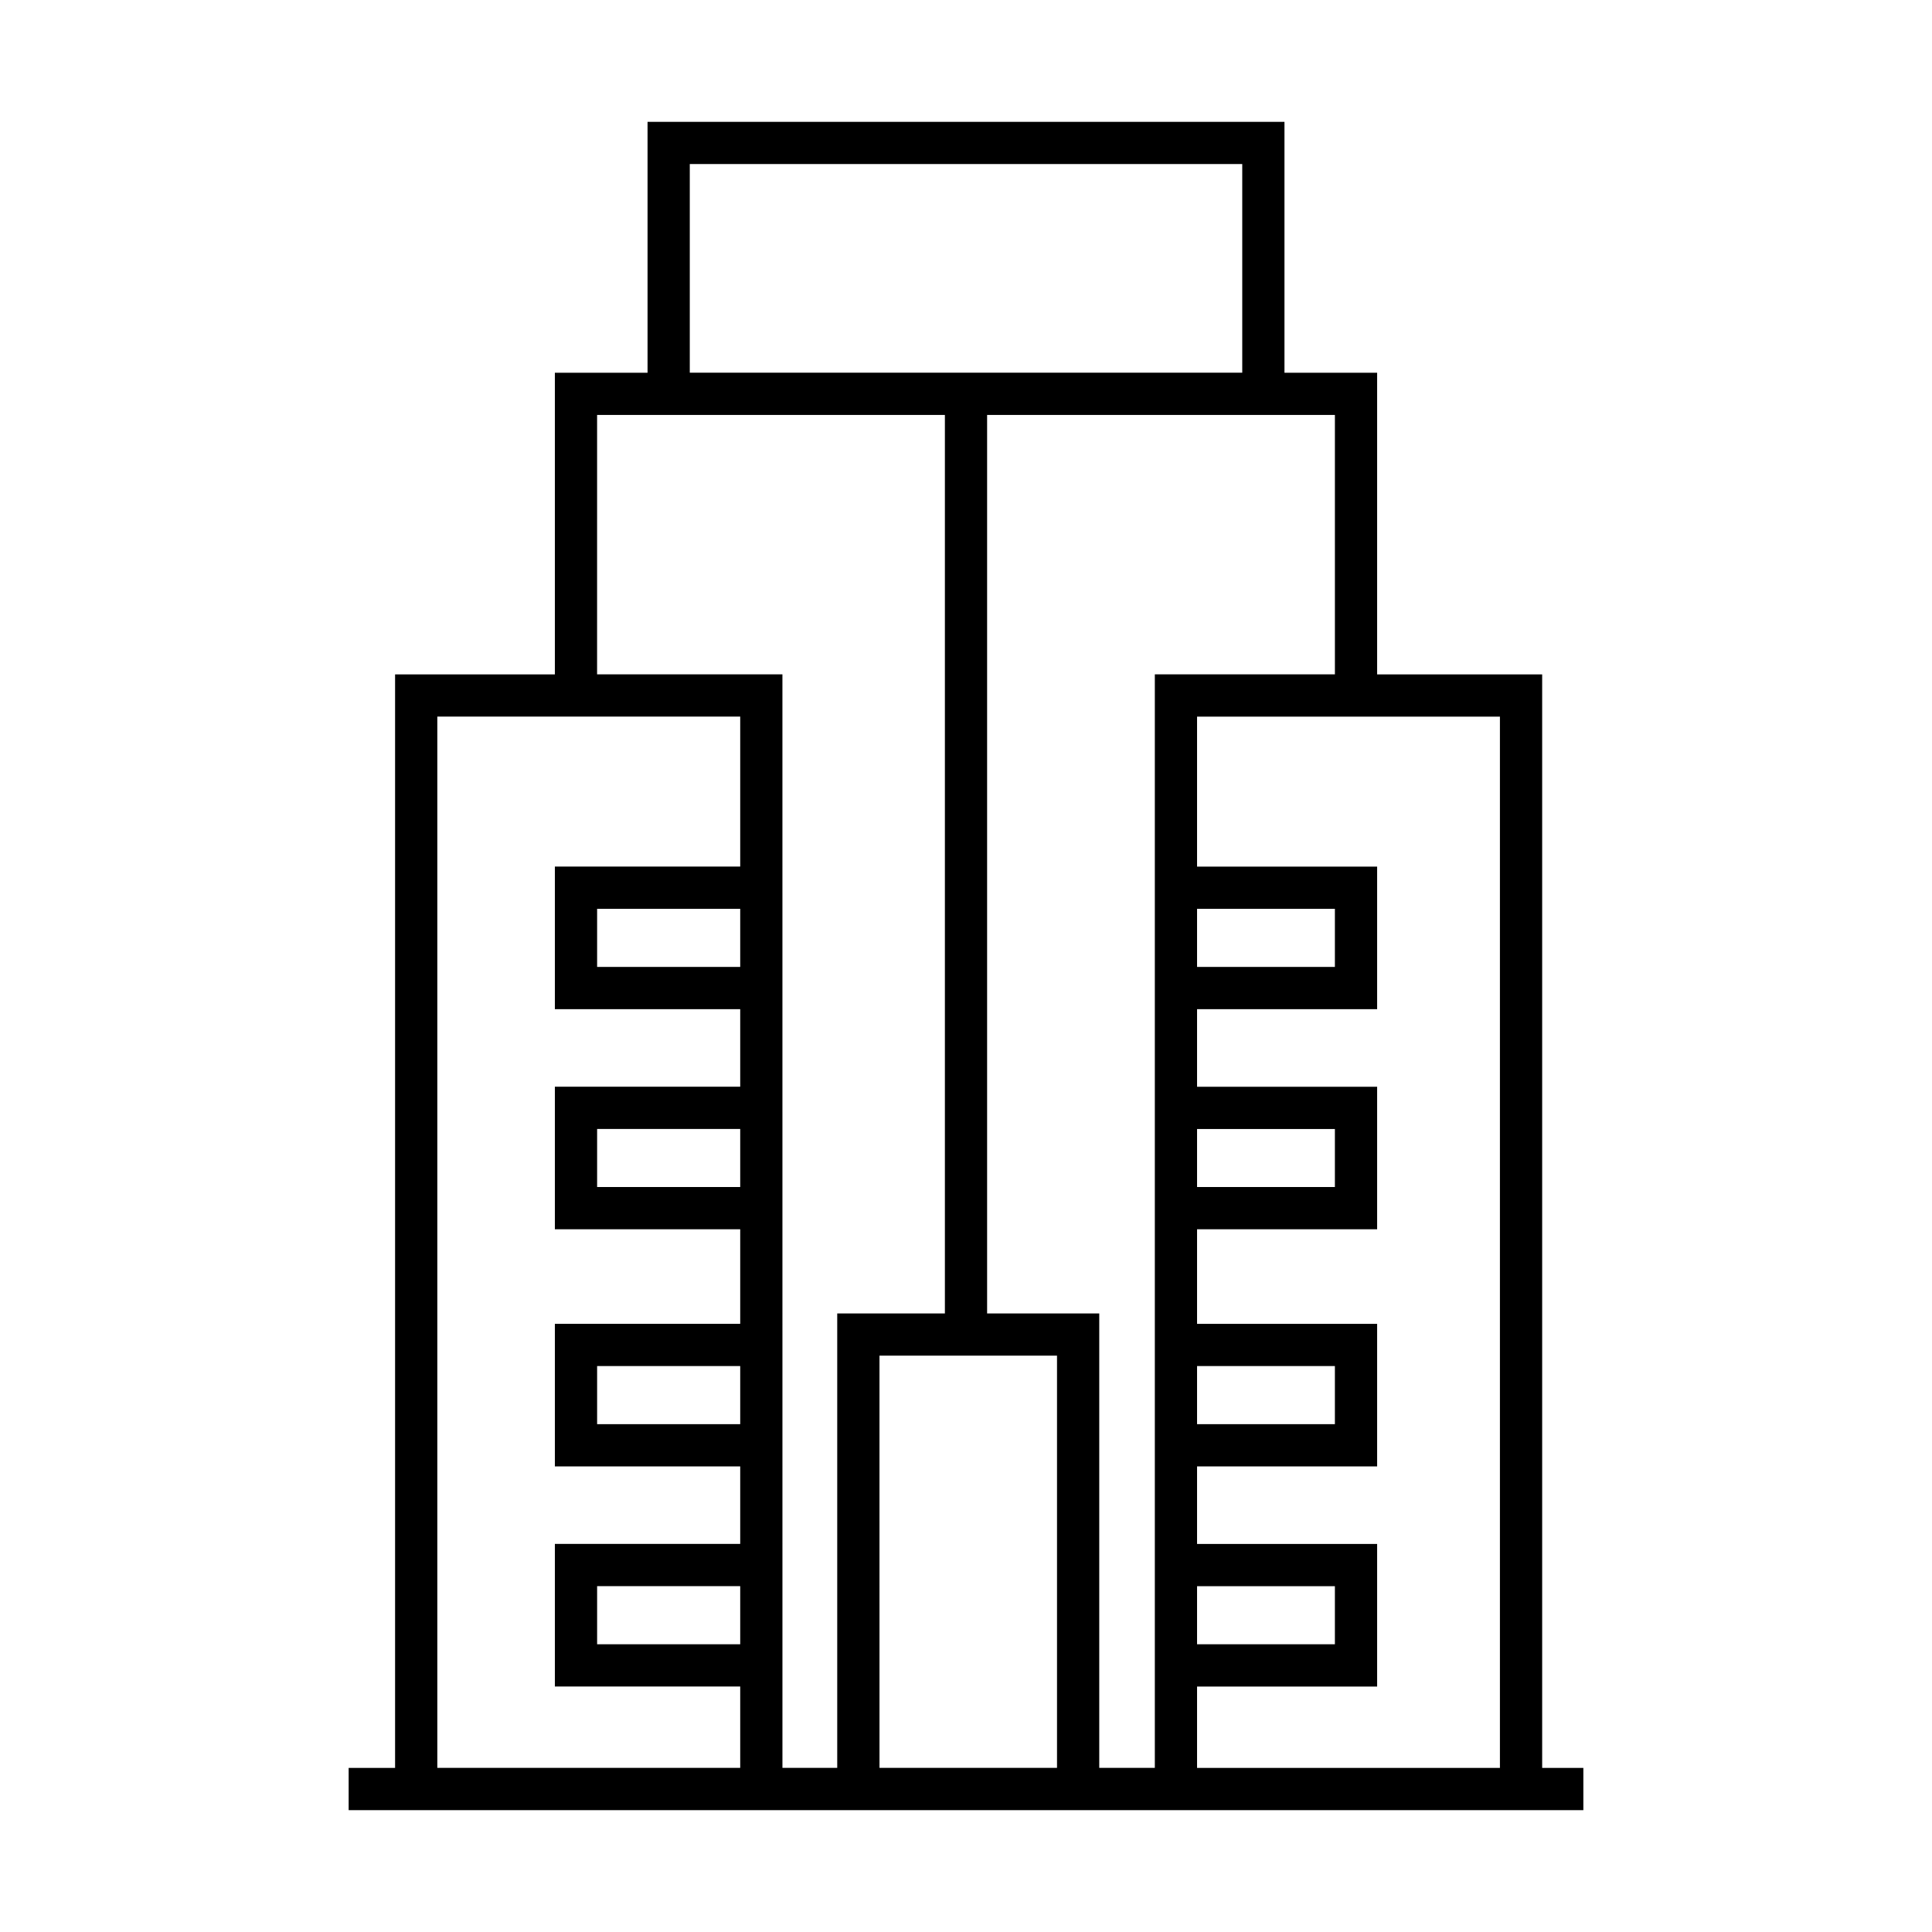 <?xml version="1.0" encoding="UTF-8"?>
<!-- The Best Svg Icon site in the world: iconSvg.co, Visit us! https://iconsvg.co -->
<svg fill="#000000" width="800px" height="800px" version="1.1" viewBox="144 144 512 512" xmlns="http://www.w3.org/2000/svg">
 <path d="m552.69 612.51v-289.79h-43.734v-79.941h-24.559v-66.488h-168.79v66.484h-24.562v79.945h-42.344v289.79h-12.305v11.195h327.21v-11.195zm-11.195 0h-80.262v-21.562h47.723v-37.785h-47.723v-20.543h47.723v-37.785h-47.723v-25.062h47.723v-37.773h-47.723v-20.555h47.723v-37.785h-47.723v-39.746h80.262zm-80.262-227.66h36.527v15.395h-36.527zm0 58.344h36.527v15.383h-36.527zm0 62.828h36.527v15.395h-36.527zm0 58.332h36.527v15.395h-36.527zm36.531-241.64h-47.723v289.79h-14.727v-120.43h-29.719v-238.11h92.168zm-73.645 180.55v109.24h-47.043l-0.004-109.24zm-97.32-315.79h146.41v55.289l-146.41 0.004zm-24.562 66.488h92.168v238.11h-28.531v120.43h-14.52l-0.004-289.79h-49.117zm37.926 146.28h-37.922v-15.395h37.922zm0 58.332h-37.922v-15.383h37.922zm0 62.84h-37.922v-15.395h37.922zm0 58.332h-37.922v-15.395h37.922zm-80.27-245.84h80.27v39.746h-49.117v37.785h49.117v20.555h-49.117v37.773h49.117v25.062h-49.117v37.785h49.117v20.543h-49.117v37.785h49.117v21.562l-80.27 0.004z"/>
</svg>